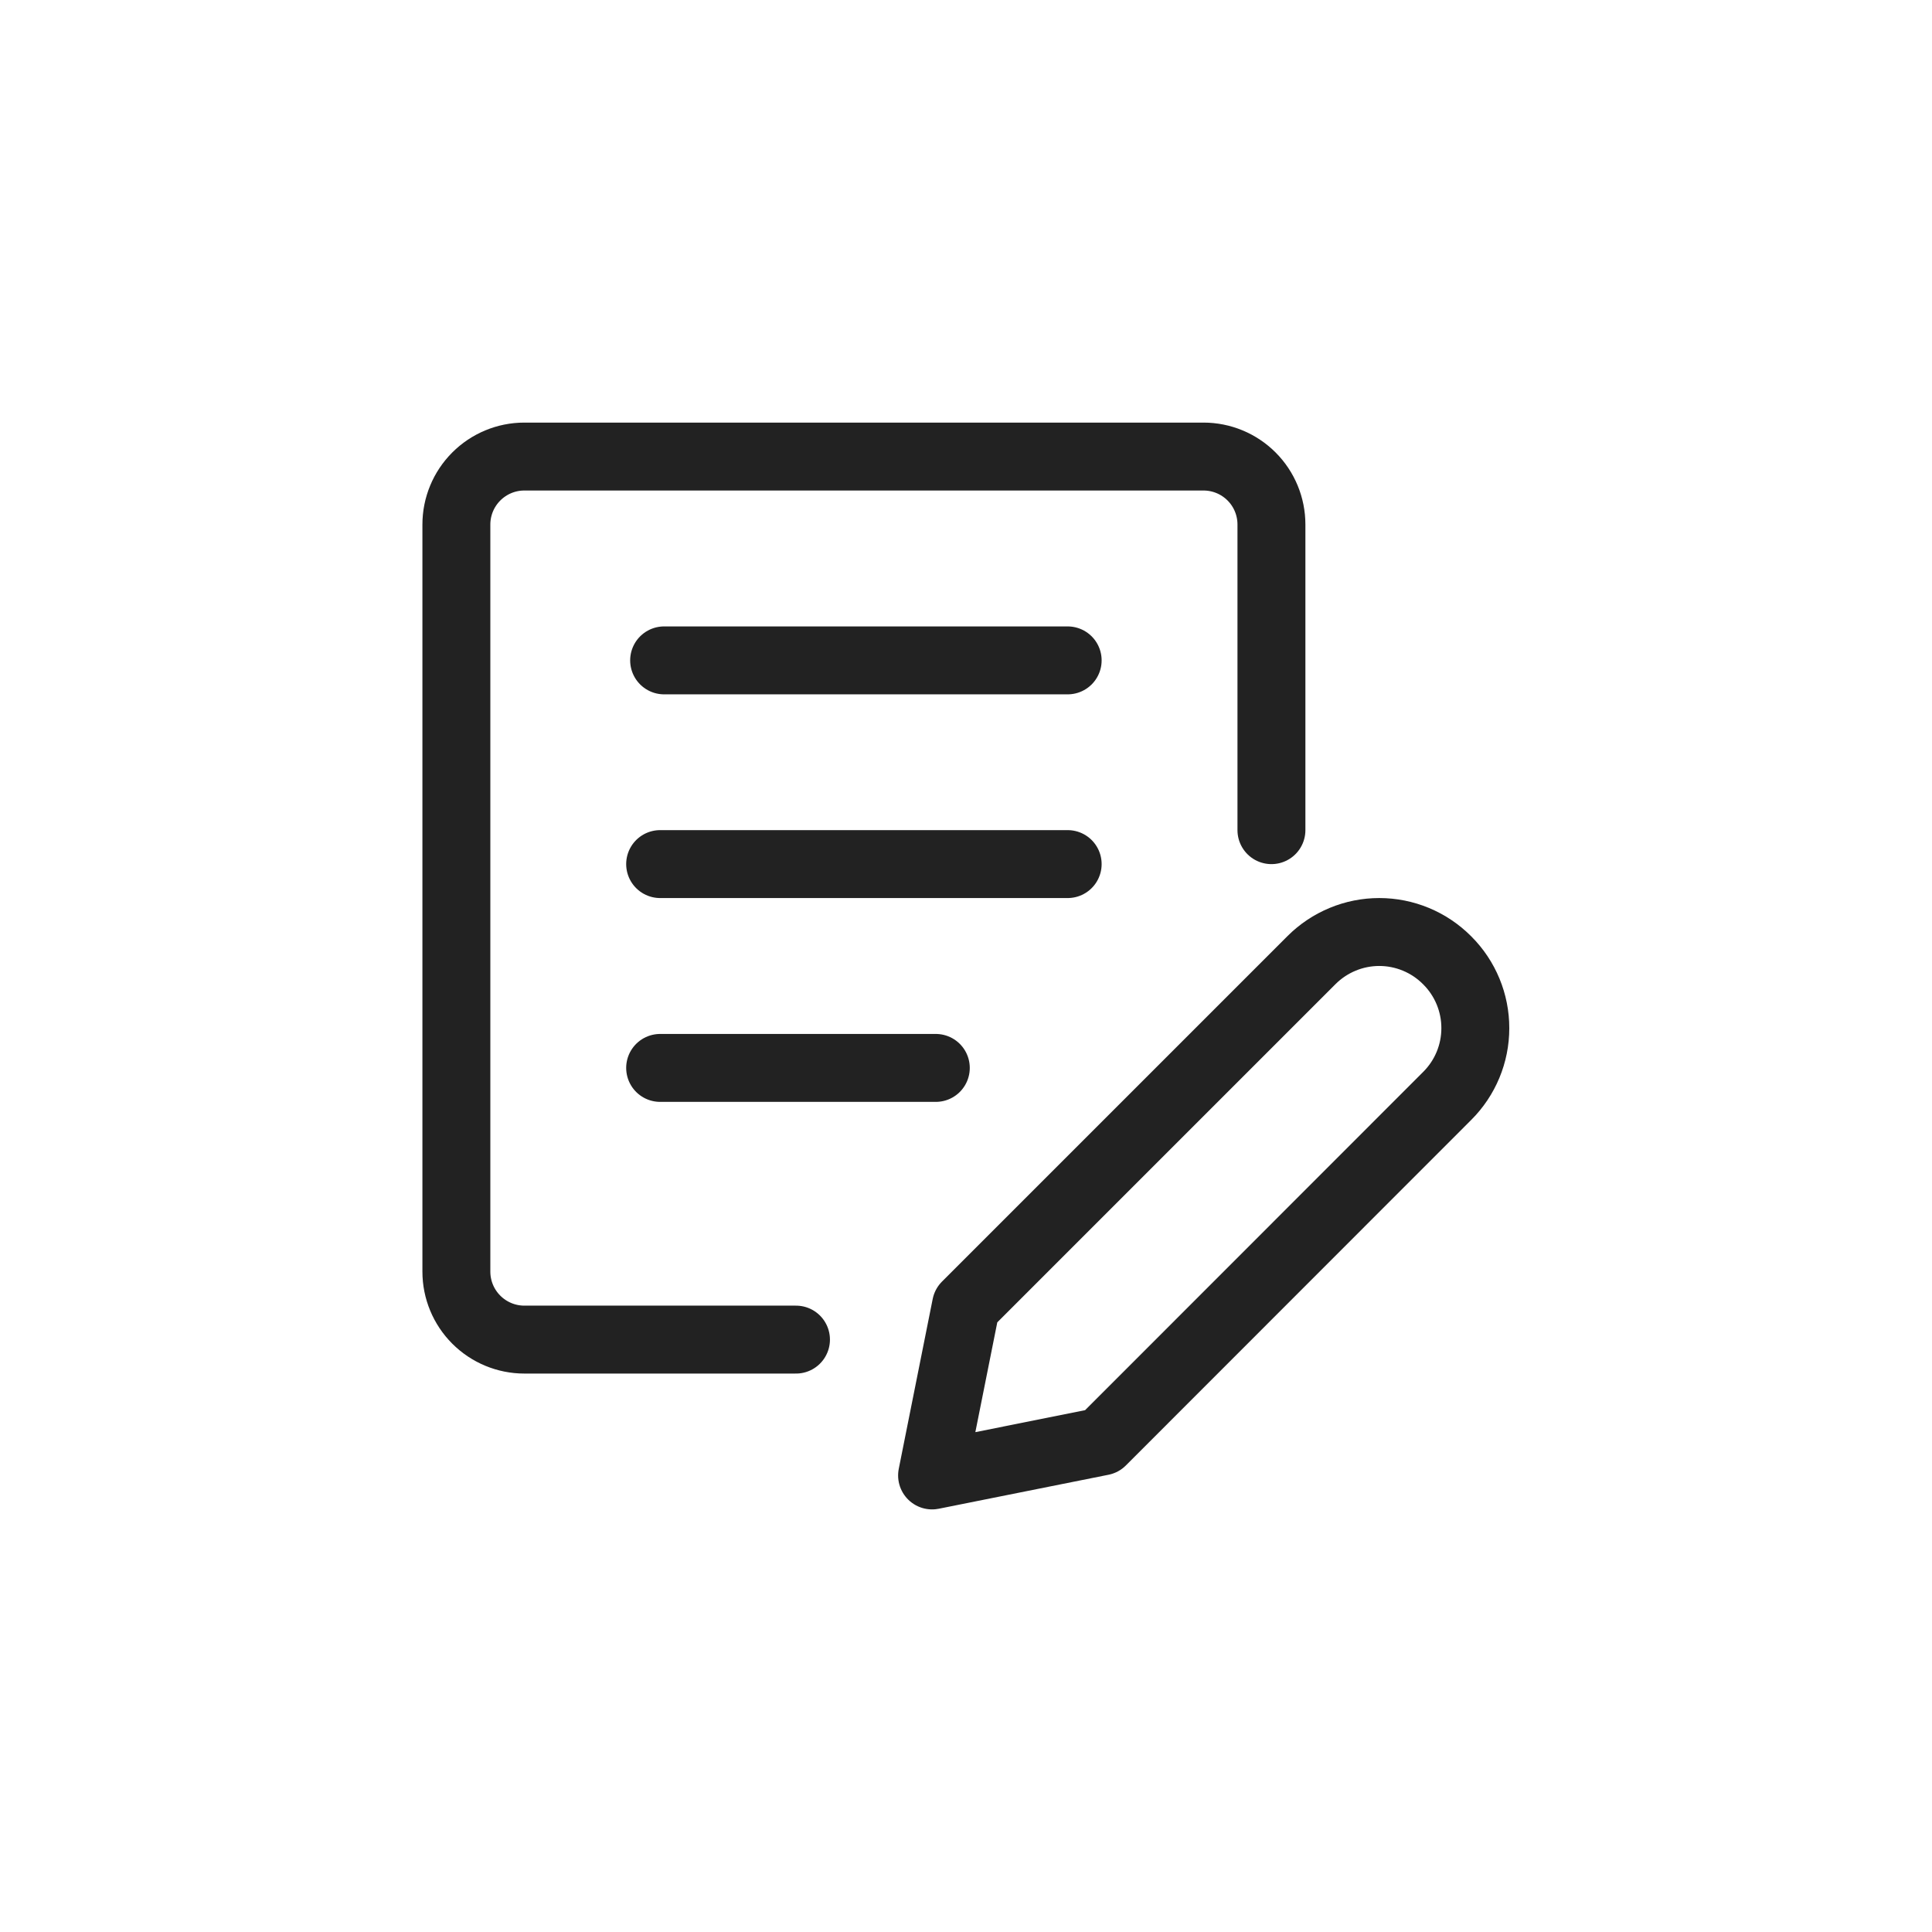 <svg width="32" height="32" viewBox="0 0 32 32" fill="none" xmlns="http://www.w3.org/2000/svg">
<g clip-path="url(#clip0_32_309)">
<path d="M23.97 18.152L18.25 23.875L15.438 24.438L16 21.625L21.723 15.902C21.87 15.755 22.045 15.638 22.238 15.558C22.43 15.478 22.637 15.437 22.845 15.437C23.053 15.437 23.259 15.478 23.452 15.558C23.645 15.638 23.819 15.755 23.966 15.902L23.973 15.909C24.27 16.206 24.437 16.61 24.436 17.031C24.436 17.452 24.268 17.855 23.97 18.152Z" stroke="#222222" stroke-width="1.125" stroke-linecap="round" stroke-linejoin="round"/>
<path d="M13.184 22.188H8.684C8.386 22.188 8.1 22.069 7.889 21.858C7.678 21.647 7.559 21.361 7.559 21.062V8.688C7.559 8.389 7.678 8.103 7.889 7.892C8.1 7.681 8.386 7.562 8.684 7.562H19.934C20.233 7.562 20.519 7.681 20.73 7.892C20.941 8.103 21.059 8.389 21.059 8.688V13.75" stroke="#222222" stroke-width="1.125" stroke-linecap="round" stroke-linejoin="round"/>
<path d="M11 10.938H17.684" stroke="#222222" stroke-width="1.125" stroke-linecap="round" stroke-linejoin="round"/>
<path d="M10.934 14.312H17.684" stroke="#222222" stroke-width="1.125" stroke-linecap="round" stroke-linejoin="round"/>
<path d="M10.934 17.688H15.5" stroke="#222222" stroke-width="1.125" stroke-linecap="round" stroke-linejoin="round"/>
</g>
<defs>
<clipPath id="clip0_32_309">
<rect width="18" height="18" fill="white" transform="translate(7 7)"/>
</clipPath>
</defs>
</svg>
